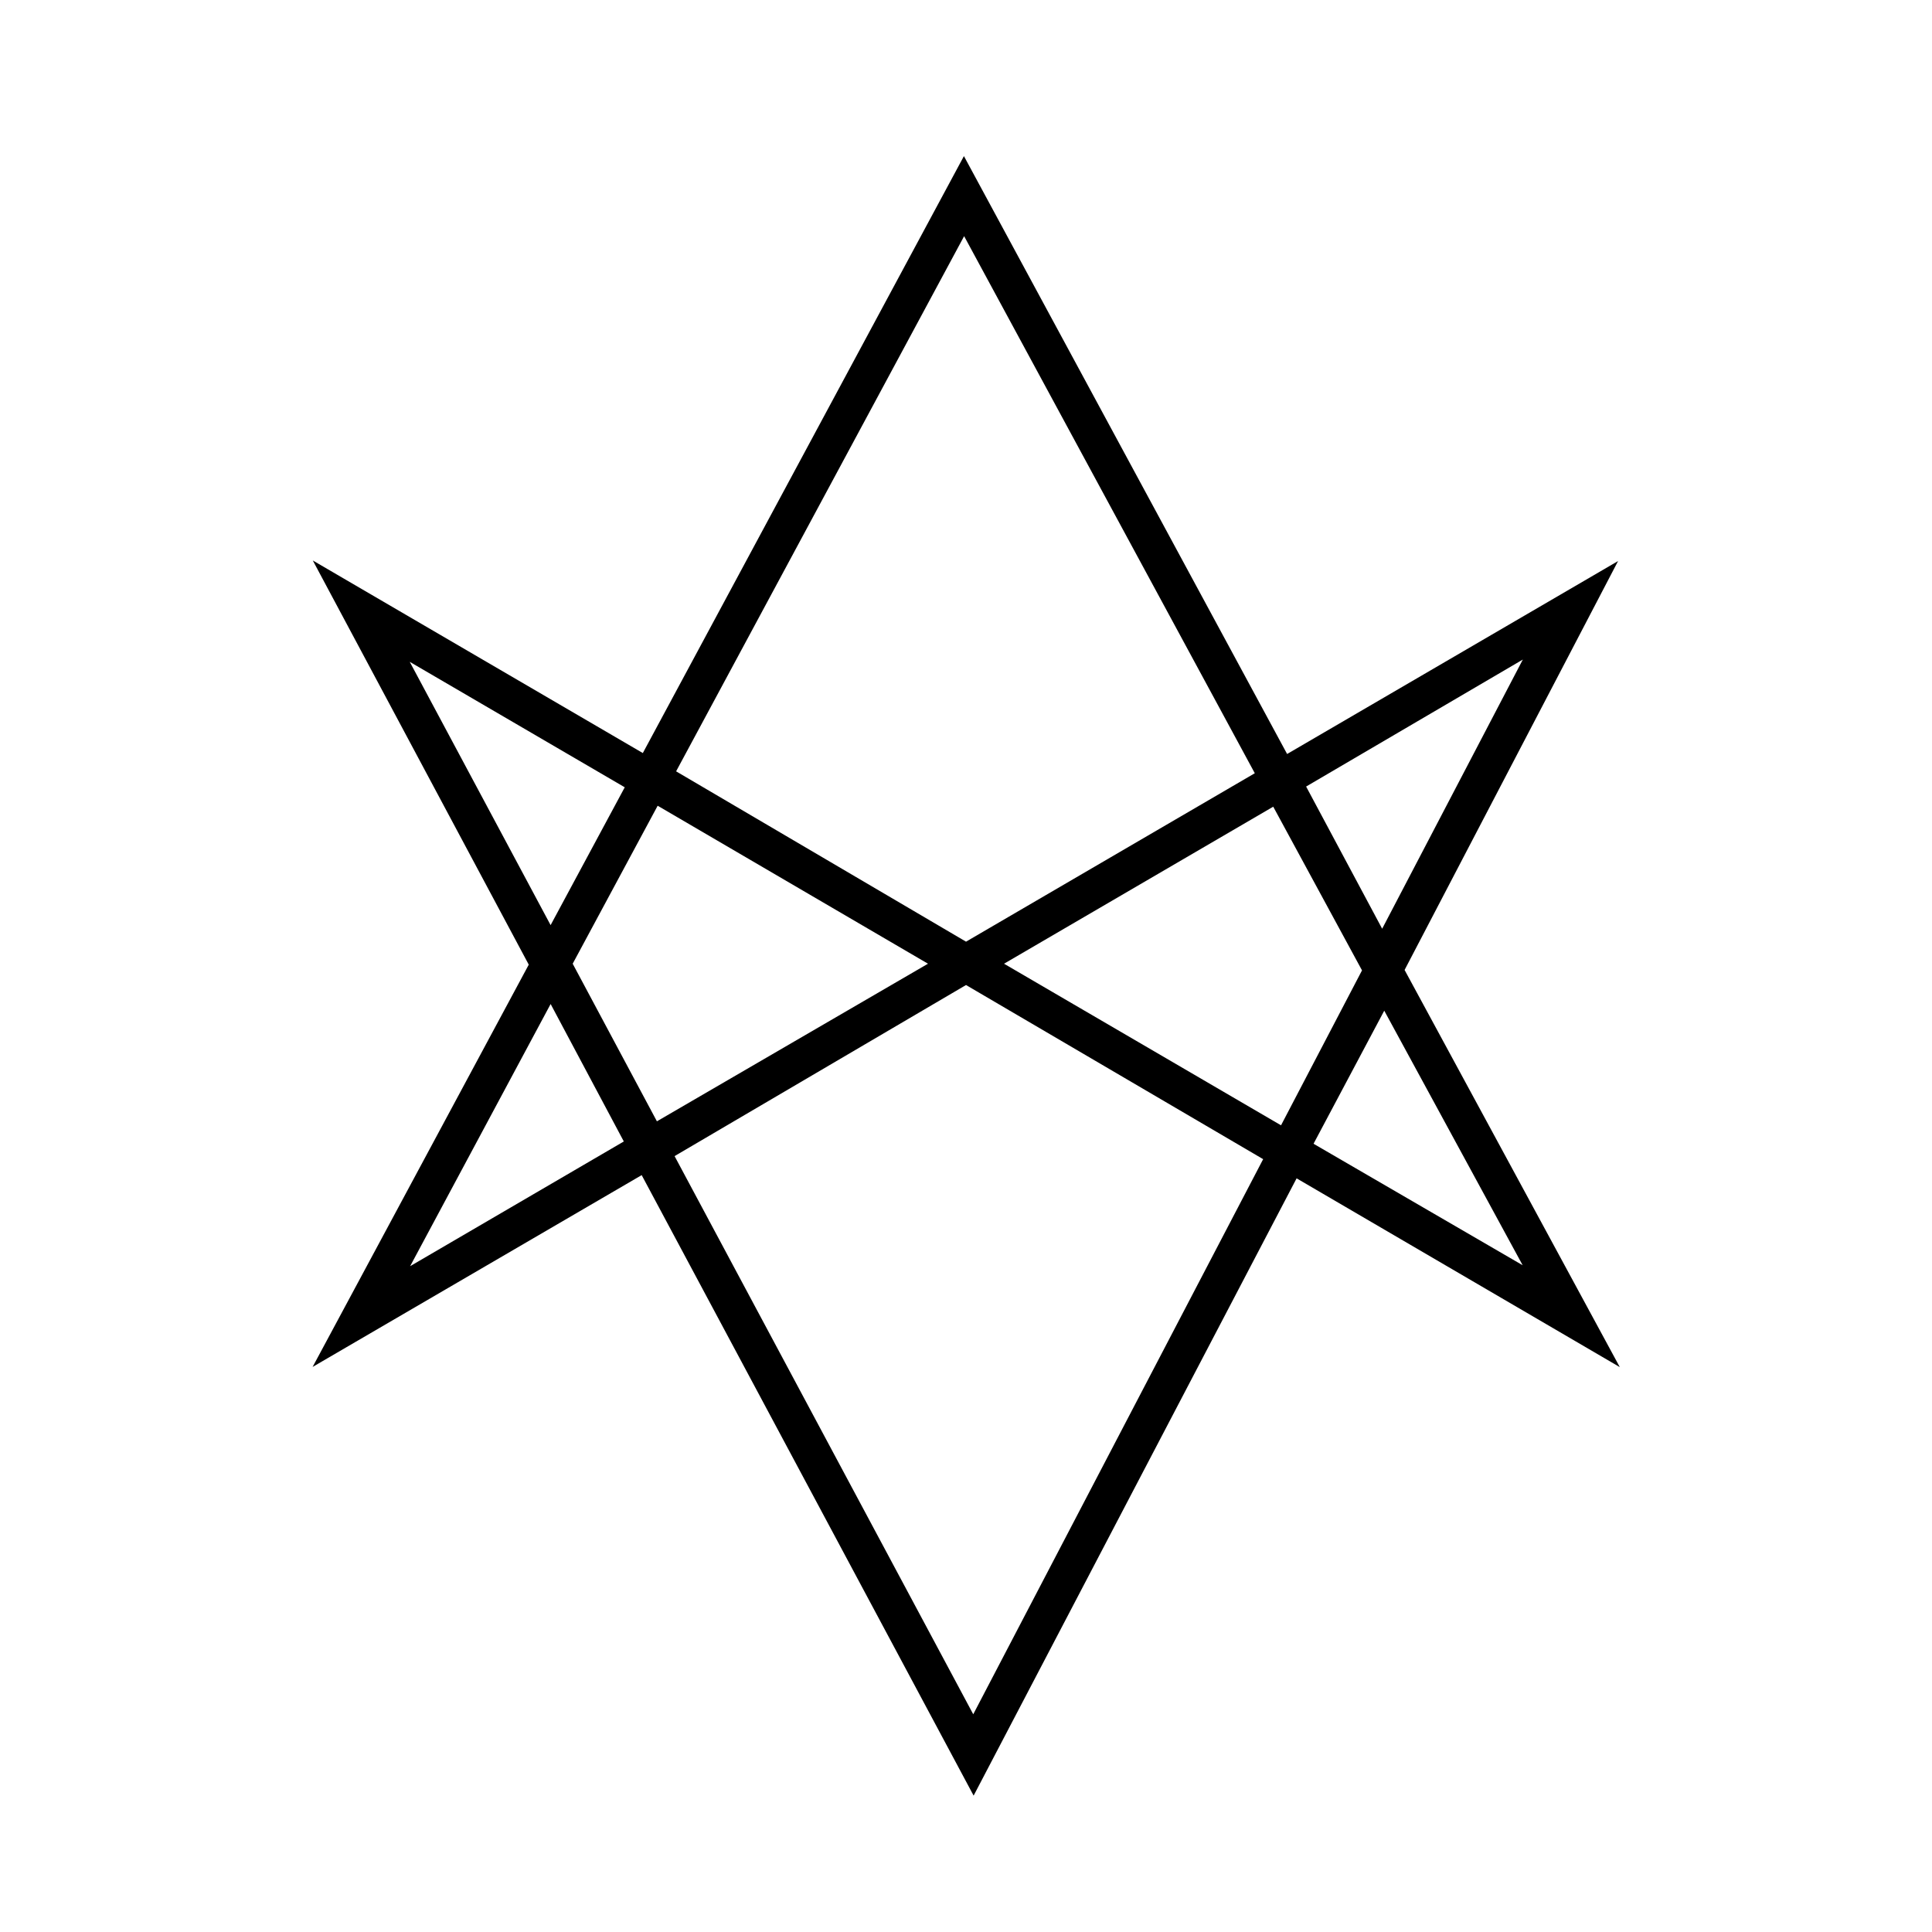 <?xml version="1.0" encoding="UTF-8"?>
<!-- Uploaded to: ICON Repo, www.svgrepo.com, Generator: ICON Repo Mixer Tools -->
<svg fill="#000000" width="800px" height="800px" version="1.1" viewBox="144 144 512 512" xmlns="http://www.w3.org/2000/svg">
 <path d="m402.02 619.86-87.969-164.44-87.207 50.832 57.281-106.61-57.23-107.11 87.461 51.035 85.094-158.2 85.648 158.45 87.711-51.137-56.578 108.37 57.031 105.25-85.648-50.027zm-79.25-169.48 79.148 147.92 76.832-147.11-78.746-46.148zm-32.848-40.305-37.234 69.477 56.629-33.051zm202.18 37.031 55.418 32.195-36.68-67.461zm-82.023-47.711 73.406 42.824 21.461-41.059-23.527-43.379zm-114.31 0 22.32 41.766 71.84-41.766-71.641-41.867zm27.406-50.984 76.832 45.141 76.527-44.637-77.031-142.33zm166.96 4.031 20.152 37.684 37.281-71.34zm-237.55-33.051 37.332 69.777 19.648-36.527z"/>
</svg>